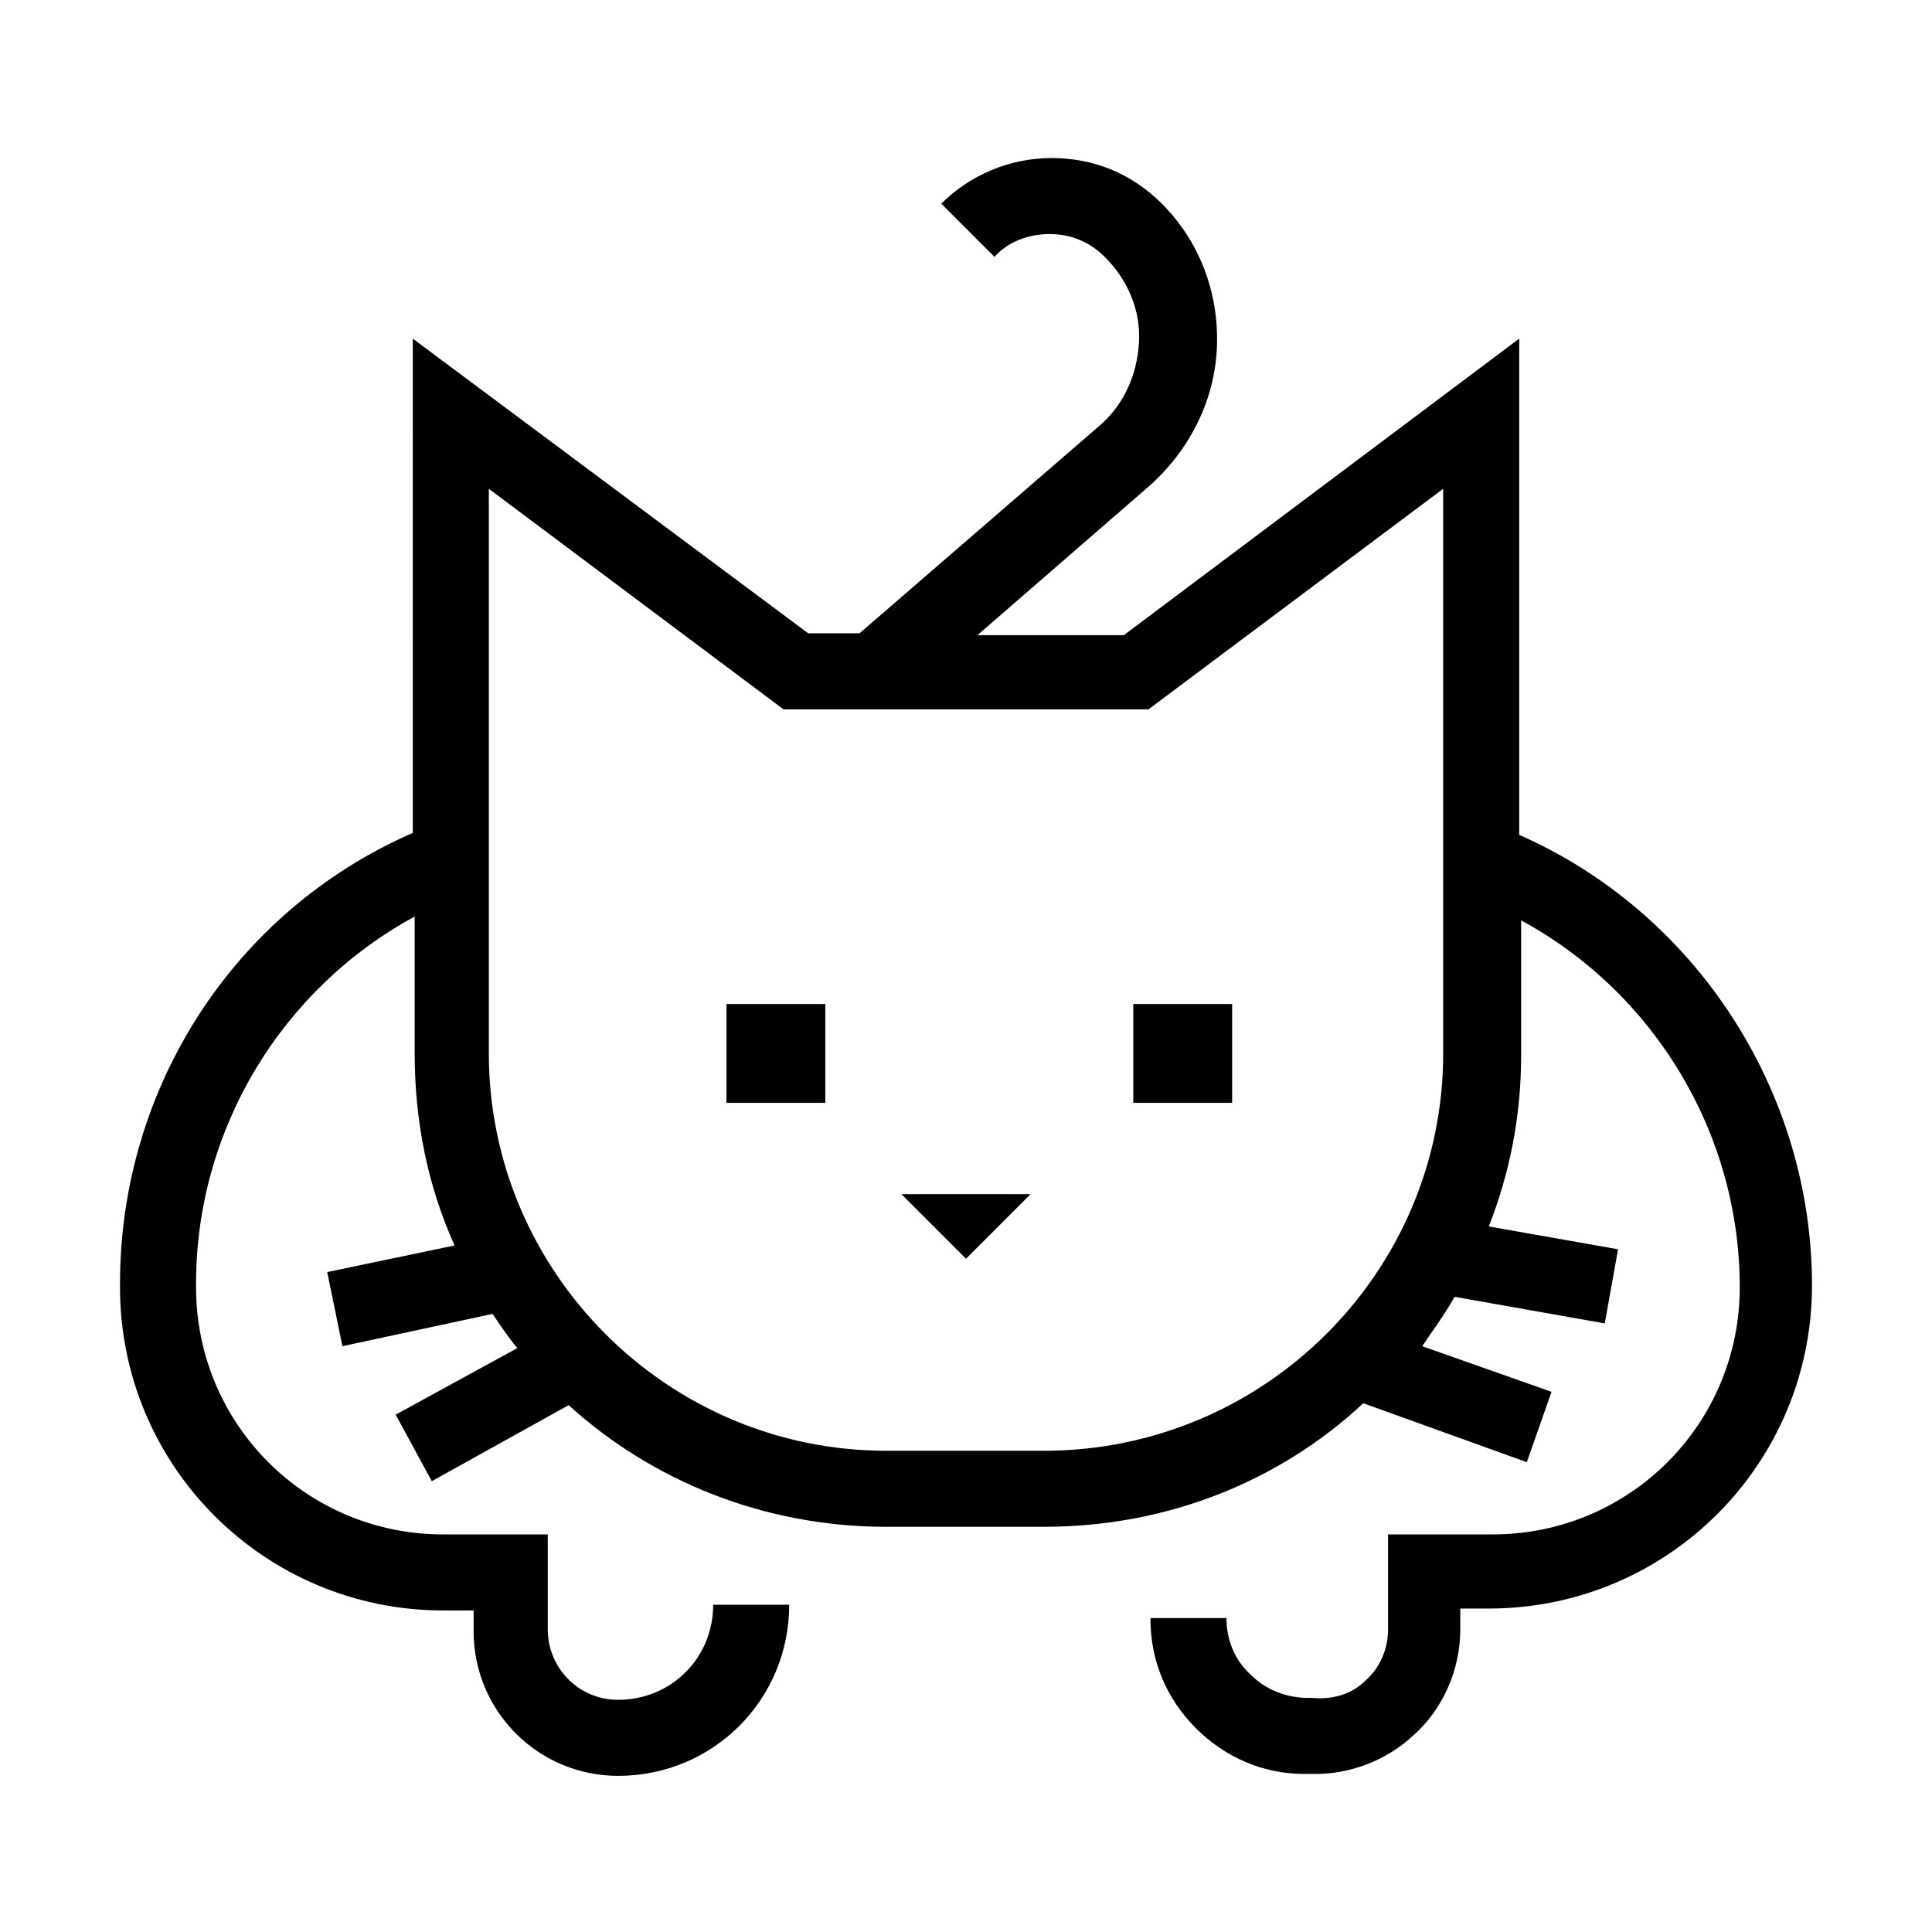 <?xml version="1.0" encoding="UTF-8"?>
<!-- Uploaded to: ICON Repo, www.iconrepo.com, Generator: ICON Repo Mixer Tools -->
<svg fill="#000000" width="800px" height="800px" version="1.1" viewBox="144 144 512 512" xmlns="http://www.w3.org/2000/svg">
 <path d="m336.52 410.07h26.199v26.199h-26.199zm107.81 26.199h26.199v-26.199h-26.199zm-44.332 41.312 17.129-17.129h-34.258zm224.2 7.051c0 47.359-38.289 85.648-85.648 85.648h-7.559v5.543c0 10.578-4.535 21.16-12.594 28.215-7.055 6.551-16.625 10.078-25.695 10.078h-3.023c-11.082 0-21.16-4.535-28.719-12.09-8.062-8.062-12.09-18.137-12.09-29.223h20.152c0 5.543 2.016 11.082 6.551 15.113 4.031 4.031 9.574 6.047 15.113 6.047h1.008c5.543 0.504 10.578-1.008 14.105-4.535 4.031-3.527 6.047-8.566 6.047-13.602v-25.191h27.711c36.273 0 65.496-29.223 65.496-65.496 0-40.809-22.672-78.09-57.938-97.234v35.77c0 16.121-3.023 31.234-8.566 45.344l34.258 6.047-3.527 19.648-39.801-7.055c-2.519 4.535-5.543 8.566-8.566 13.098l34.258 12.09-6.551 18.641-43.324-15.617c-22.168 20.656-51.891 32.746-84.641 32.746h-41.816c-32.242 0-61.969-12.09-84.137-32.242l-36.273 20.152-9.57-17.633 32.242-17.633c-2.519-3.023-4.535-6.047-6.551-9.07l-39.801 8.566-4.031-19.648 33.754-7.055c-7.055-15.617-10.578-32.746-10.578-50.883v-36.273c-35.266 19.145-57.938 56.426-57.938 97.234v1.008c0 36.273 29.223 65.496 65.496 65.496l27.711-0.004v25.191c0 10.078 8.062 18.641 18.641 18.641 14.105 0 25.191-11.082 25.191-25.191h20.152c0 25.191-20.152 45.344-45.344 45.344-21.16 0-38.289-17.129-38.289-38.289v-5.543h-8.062c-47.359 0-85.648-38.289-85.648-85.648v-1.008c0-51.891 30.23-98.746 77.586-119.4l0.004-130.99 104.79 78.09h13.602l63.48-54.914c6.551-5.543 10.078-13.602 10.578-22.168 0.504-8.566-3.023-16.625-9.07-22.672-4.031-4.031-9.07-6.047-14.609-6.047-5.543 0-11.082 2.016-14.609 6.047l-14.105-14.105c7.559-7.559 18.137-12.09 29.223-12.09 11.082 0 21.16 4.031 29.223 12.09 10.078 10.078 15.113 23.68 14.609 37.785-0.504 14.105-7.055 27.207-17.633 36.777l-45.848 39.801h38.793l104.79-78.594v131.5c46.855 20.652 77.59 68.012 77.59 119.4zm-97.742-61.465v-149.63l-78.09 58.441h-96.73l-78.09-58.441v149.63c0 57.938 47.359 105.3 105.3 105.3h41.816c58.441-0.004 105.8-47.359 105.8-105.3z"/>
</svg>